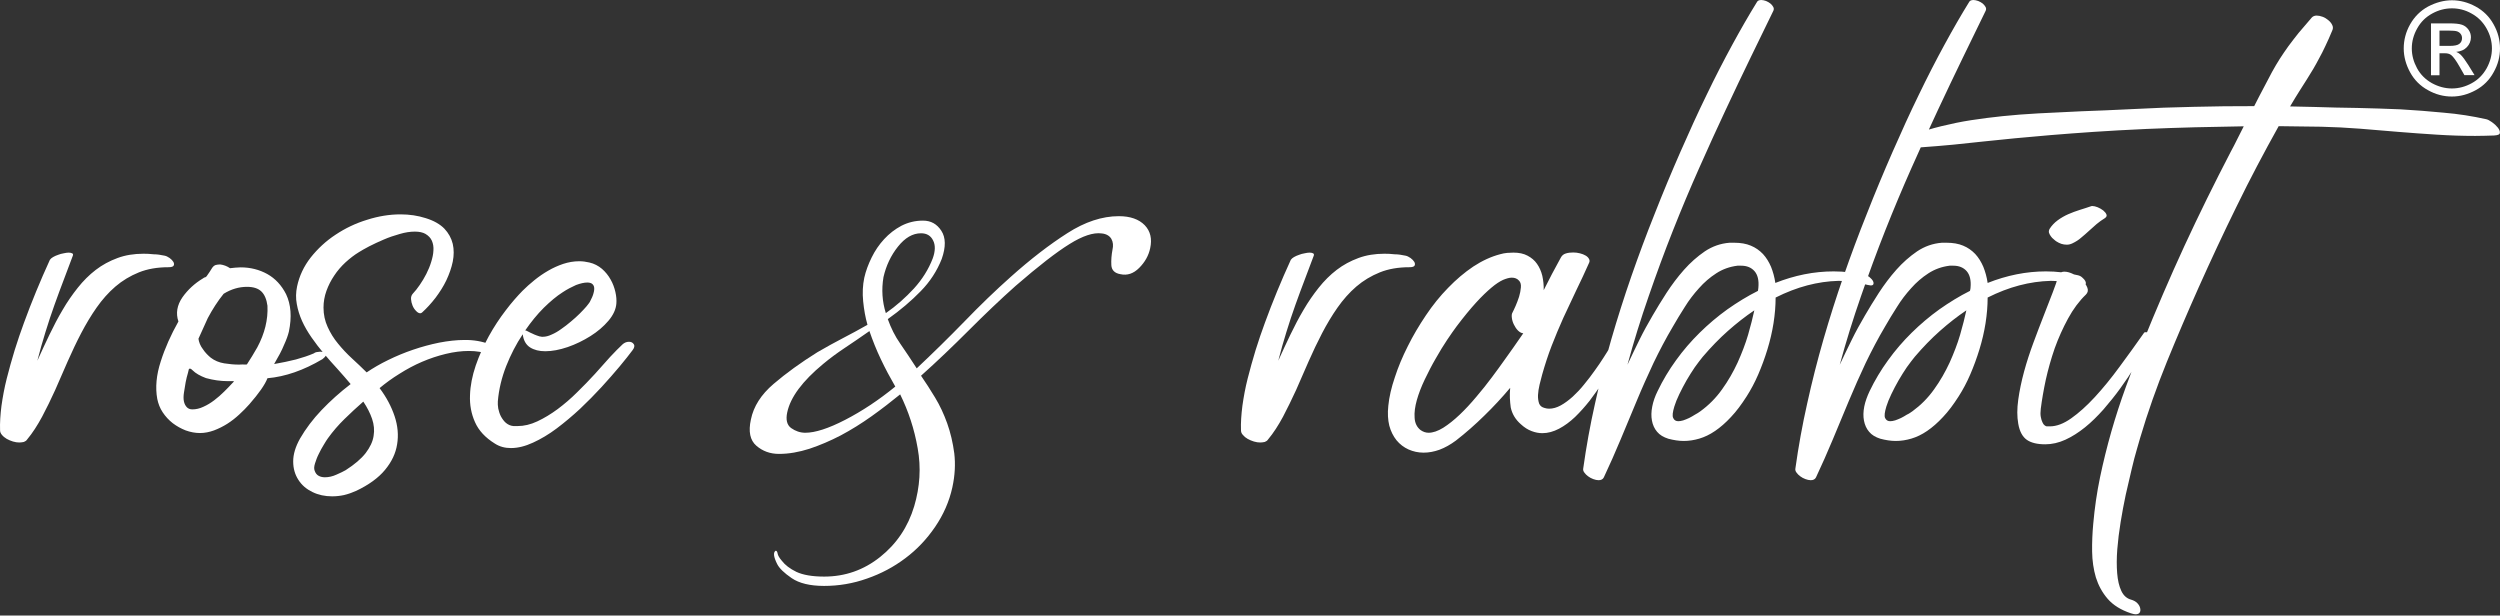 <svg width="264" height="65" viewBox="0 0 264 65" fill="none" xmlns="http://www.w3.org/2000/svg">
<rect x="0" y="0" width="264" height="65" fill="#333333" stroke="none"/>
<g clip-path="url(#clip0_228_20)">
<path d="M179.573 43.422C180.439 42.791 181.203 42.027 181.85 41.116C182.496 40.22 183.04 39.265 183.495 38.281C183.935 37.297 184.317 36.313 184.597 35.358C184.876 34.388 185.096 33.522 185.258 32.773C184.317 33.404 183.378 34.139 182.466 34.947C181.555 35.755 180.674 36.665 179.808 37.679C179.557 37.987 179.279 38.355 178.971 38.781C178.676 39.221 178.383 39.677 178.103 40.161C177.825 40.646 177.575 41.131 177.339 41.616C177.104 42.1 176.928 42.541 176.811 42.923C176.635 43.511 176.575 43.922 176.693 44.142C176.782 44.363 176.972 44.48 177.222 44.48C177.368 44.48 177.559 44.451 177.75 44.392C177.956 44.319 178.147 44.245 178.367 44.142C178.574 44.039 178.78 43.922 178.985 43.79C179.206 43.687 179.397 43.54 179.573 43.422ZM187.505 31.421C187.505 32.273 187.432 33.184 187.285 34.124C187.138 35.05 186.917 35.99 186.639 36.9C186.36 37.811 186.036 38.692 185.669 39.544C185.301 40.396 184.89 41.16 184.45 41.851C183.906 42.703 183.363 43.437 182.79 44.039C182.232 44.642 181.673 45.126 181.115 45.508C180.556 45.89 179.999 46.155 179.455 46.316C178.911 46.478 178.353 46.566 177.81 46.566C177.281 46.566 176.737 46.478 176.178 46.331C175.665 46.169 175.268 45.934 174.99 45.597C174.71 45.273 174.533 44.877 174.446 44.421C174.357 43.966 174.371 43.467 174.475 42.938C174.577 42.409 174.768 41.851 175.048 41.292C175.592 40.161 176.238 39.074 176.987 38.046C177.736 37.003 178.574 36.034 179.484 35.138C180.396 34.242 181.365 33.419 182.408 32.67C183.451 31.935 184.523 31.274 185.64 30.716C185.654 30.628 185.669 30.554 185.669 30.51C185.684 30.452 185.684 30.407 185.684 30.378C185.758 29.599 185.611 29.012 185.272 28.63C184.934 28.248 184.464 28.057 183.862 28.057C183.789 28.057 183.729 28.057 183.671 28.057C183.613 28.057 183.554 28.057 183.48 28.057C182.657 28.16 181.908 28.424 181.233 28.865C180.572 29.291 179.954 29.82 179.411 30.437C178.867 31.039 178.353 31.7 177.912 32.42C177.457 33.125 177.046 33.816 176.664 34.477C175.914 35.74 175.239 37.032 174.607 38.34C173.991 39.662 173.387 40.999 172.83 42.35C172.257 43.702 171.698 45.053 171.14 46.404C170.581 47.756 169.979 49.093 169.362 50.415C169.26 50.62 169.069 50.709 168.803 50.709C168.628 50.709 168.452 50.664 168.246 50.591C168.041 50.518 167.864 50.415 167.702 50.297C167.54 50.18 167.408 50.047 167.306 49.901C167.202 49.768 167.158 49.621 167.188 49.474C167.511 47.168 167.923 44.877 168.437 42.6C168.936 40.323 169.509 38.075 170.155 35.828C170.803 33.595 171.507 31.377 172.271 29.174C173.035 26.985 173.843 24.796 174.71 22.637C175.606 20.345 176.531 18.142 177.457 16.026C178.383 13.911 179.293 11.913 180.219 10.018C181.129 8.123 182.041 6.361 182.936 4.715C183.833 3.07 184.685 1.586 185.522 0.235C185.596 0.073 185.758 0 185.993 0C186.139 0 186.315 0.044 186.491 0.103C186.653 0.176 186.83 0.264 186.948 0.367C187.094 0.485 187.183 0.602 187.256 0.734C187.329 0.867 187.329 0.999 187.27 1.131C186.535 2.644 185.742 4.289 184.876 6.052C184.024 7.815 183.127 9.68 182.217 11.634C181.306 13.588 180.365 15.63 179.426 17.76C178.485 19.875 177.559 22.078 176.664 24.341C175.767 26.603 174.915 28.924 174.093 31.304C173.27 33.669 172.521 36.078 171.86 38.516C172.271 37.635 172.697 36.753 173.123 35.887C173.549 35.02 174.02 34.168 174.519 33.316C174.944 32.582 175.43 31.788 175.988 30.922C176.546 30.07 177.148 29.262 177.825 28.498C178.5 27.734 179.235 27.088 180.028 26.544C180.821 26.015 181.688 25.707 182.643 25.633C182.73 25.633 182.819 25.633 182.892 25.633C182.981 25.633 183.069 25.633 183.142 25.633C183.818 25.633 184.406 25.736 184.89 25.942C185.39 26.148 185.802 26.441 186.169 26.823C186.521 27.205 186.801 27.661 187.021 28.175C187.226 28.689 187.388 29.262 187.476 29.879C188.475 29.482 189.503 29.174 190.531 28.968C191.561 28.762 192.603 28.659 193.631 28.659C194.748 28.659 195.879 28.792 197.025 29.071C197.201 29.115 197.349 29.188 197.48 29.32C197.627 29.438 197.716 29.555 197.789 29.673C197.847 29.791 197.862 29.893 197.833 29.996C197.804 30.099 197.716 30.143 197.54 30.143C197.48 30.143 197.363 30.114 197.201 30.084C196.188 29.805 195.16 29.658 194.146 29.658C191.943 29.717 189.754 30.29 187.505 31.421ZM150 45.406C150.264 45.597 150.558 45.699 150.851 45.699C151.322 45.699 151.836 45.523 152.409 45.17C152.967 44.818 153.555 44.348 154.143 43.79C154.731 43.231 155.318 42.6 155.906 41.895C156.494 41.204 157.036 40.529 157.536 39.853C158.035 39.192 158.477 38.575 158.874 38.017C159.27 37.458 159.563 37.032 159.784 36.739C160.166 36.181 160.519 35.681 160.857 35.196C160.666 35.182 160.475 35.079 160.298 34.903C160.122 34.726 159.989 34.521 159.873 34.285C159.754 34.05 159.682 33.816 159.652 33.566C159.622 33.331 159.636 33.125 159.725 32.993C159.813 32.831 159.916 32.596 160.049 32.303C160.18 32.009 160.298 31.686 160.415 31.333C160.519 30.995 160.577 30.672 160.606 30.349C160.637 30.04 160.562 29.791 160.415 29.644C160.224 29.423 159.975 29.32 159.636 29.32C159.387 29.32 159.079 29.409 158.726 29.555C158.373 29.717 157.962 29.981 157.493 30.378C157.022 30.775 156.479 31.289 155.877 31.95C155.274 32.611 154.583 33.448 153.819 34.462C153.555 34.814 153.217 35.299 152.82 35.887C152.424 36.474 152.027 37.135 151.616 37.855C151.204 38.56 150.822 39.309 150.455 40.073C150.089 40.837 149.809 41.572 149.618 42.247C149.427 42.938 149.339 43.555 149.383 44.113C149.412 44.671 149.618 45.097 150 45.406ZM159.476 40.955C158.608 41.983 157.698 42.967 156.743 43.892C155.802 44.818 154.803 45.699 153.746 46.522C153.173 46.948 152.6 47.271 152.012 47.492C151.439 47.697 150.882 47.8 150.338 47.8C149.765 47.8 149.236 47.682 148.737 47.462C148.251 47.242 147.825 46.919 147.473 46.493C147.136 46.067 146.87 45.553 146.71 44.95C146.562 44.348 146.519 43.643 146.606 42.85C146.695 41.924 146.93 40.911 147.297 39.838C147.649 38.751 148.105 37.664 148.663 36.562C149.206 35.461 149.852 34.374 150.573 33.301C151.293 32.229 152.072 31.259 152.924 30.393C153.761 29.526 154.642 28.777 155.582 28.145C156.523 27.528 157.478 27.088 158.448 26.838C158.683 26.779 158.917 26.72 159.152 26.706C159.372 26.691 159.593 26.676 159.813 26.676C160.401 26.676 160.901 26.779 161.312 27C161.723 27.22 162.061 27.499 162.311 27.866C162.56 28.219 162.751 28.645 162.869 29.13C162.972 29.614 163.031 30.114 163.015 30.642C163.588 29.497 164.191 28.336 164.838 27.176C164.955 26.97 165.117 26.838 165.352 26.765C165.586 26.691 165.852 26.662 166.13 26.662C166.38 26.662 166.6 26.691 166.836 26.75C167.071 26.808 167.262 26.882 167.438 26.985C167.615 27.088 167.732 27.205 167.804 27.352C167.879 27.484 167.879 27.631 167.79 27.793C167.364 28.747 166.924 29.702 166.454 30.657C165.998 31.612 165.543 32.582 165.088 33.566C164.647 34.55 164.236 35.534 163.854 36.518C163.472 37.503 163.148 38.516 162.855 39.544C162.766 39.882 162.678 40.249 162.575 40.632C162.487 41.013 162.429 41.381 162.413 41.718C162.398 42.056 162.444 42.35 162.531 42.614C162.635 42.864 162.824 43.011 163.119 43.085C163.266 43.129 163.428 43.158 163.588 43.158C163.985 43.158 164.396 43.041 164.824 42.806C165.249 42.571 165.661 42.262 166.087 41.88C166.498 41.498 166.909 41.072 167.291 40.587C167.688 40.103 168.055 39.633 168.392 39.148C168.745 38.663 169.054 38.208 169.333 37.767C169.627 37.326 169.848 36.944 170.039 36.621C170.097 36.533 170.17 36.46 170.273 36.416C170.361 36.371 170.464 36.342 170.552 36.342C170.758 36.342 170.963 36.43 171.125 36.562C171.302 36.724 171.331 36.886 171.214 37.091C170.992 37.488 170.699 37.973 170.361 38.56C170.024 39.133 169.656 39.75 169.231 40.396C168.803 41.043 168.348 41.674 167.864 42.321C167.364 42.952 166.851 43.525 166.321 44.039C165.777 44.553 165.219 44.965 164.633 45.273C164.045 45.582 163.457 45.743 162.869 45.743C162.502 45.743 162.12 45.67 161.738 45.523C161.341 45.376 160.974 45.141 160.606 44.803C160.033 44.304 159.682 43.716 159.534 43.026C159.447 42.394 159.402 41.689 159.476 40.955ZM59.417 30.863C58.77 31.274 58.109 31.832 57.419 32.508C56.728 33.199 56.082 33.992 55.465 34.888C55.553 34.903 55.656 34.947 55.788 35.02C55.92 35.093 56.067 35.167 56.214 35.226C56.361 35.299 56.523 35.373 56.699 35.431C56.875 35.505 57.052 35.549 57.213 35.563H57.331C57.61 35.563 57.918 35.49 58.256 35.329C58.594 35.182 58.932 34.991 59.27 34.741C59.608 34.506 59.96 34.242 60.298 33.948C60.636 33.669 60.945 33.389 61.224 33.11C61.503 32.831 61.723 32.596 61.914 32.376C62.09 32.156 62.223 31.994 62.282 31.891C62.472 31.524 62.62 31.215 62.678 30.951C62.752 30.701 62.766 30.481 62.737 30.319C62.708 30.158 62.62 30.04 62.502 29.952C62.384 29.879 62.223 29.835 62.017 29.835C61.694 29.835 61.297 29.923 60.827 30.099C60.372 30.305 59.902 30.54 59.417 30.863ZM65.734 36.371C65.925 36.195 66.16 36.092 66.41 36.092C66.645 36.092 66.806 36.166 66.924 36.342C67.041 36.504 66.997 36.724 66.792 36.988C66.454 37.444 65.998 38.017 65.425 38.707C64.853 39.383 64.221 40.117 63.516 40.881C62.81 41.645 62.061 42.409 61.253 43.173C60.445 43.922 59.623 44.612 58.785 45.244C57.962 45.861 57.125 46.36 56.288 46.742C55.465 47.124 54.687 47.315 53.952 47.315C53.32 47.315 52.762 47.168 52.262 46.845C51.264 46.228 50.558 45.479 50.162 44.583C49.765 43.702 49.589 42.747 49.633 41.733C49.662 40.734 49.868 39.691 50.235 38.604C50.602 37.532 51.072 36.504 51.616 35.505C52.16 34.521 52.762 33.61 53.394 32.787C54.025 31.95 54.628 31.274 55.171 30.716C55.553 30.334 55.979 29.952 56.435 29.585C56.89 29.218 57.375 28.88 57.889 28.586C58.388 28.292 58.917 28.057 59.476 27.866C60.019 27.69 60.577 27.587 61.165 27.587C61.518 27.587 61.87 27.631 62.237 27.719C62.752 27.837 63.192 28.072 63.574 28.395C63.942 28.718 64.25 29.1 64.485 29.526C64.72 29.937 64.882 30.378 64.985 30.834C65.088 31.289 65.117 31.686 65.088 32.053C65.043 32.655 64.764 33.272 64.25 33.874C63.736 34.477 63.104 35.02 62.355 35.49C61.606 35.96 60.798 36.357 59.946 36.651C59.079 36.944 58.3 37.091 57.581 37.091C56.934 37.091 56.405 36.959 55.965 36.68C55.538 36.401 55.274 35.931 55.201 35.299C54.51 36.327 53.937 37.444 53.452 38.663C52.982 39.867 52.674 41.116 52.571 42.394C52.556 42.6 52.571 42.864 52.615 43.143C52.674 43.422 52.762 43.702 52.894 43.966C53.041 44.23 53.203 44.465 53.423 44.656C53.658 44.847 53.908 44.965 54.231 44.994C54.304 44.994 54.378 44.994 54.437 44.994C54.495 44.994 54.569 44.994 54.642 44.994C55.333 44.994 56.023 44.833 56.743 44.495C57.463 44.157 58.168 43.731 58.888 43.202C59.593 42.673 60.284 42.086 60.945 41.425C61.606 40.778 62.237 40.132 62.825 39.486C63.413 38.839 63.956 38.237 64.441 37.679C64.941 37.15 65.367 36.709 65.734 36.371ZM36.499 49.651C37.439 49.049 38.145 48.446 38.615 47.844C39.07 47.242 39.364 46.639 39.452 46.037C39.555 45.435 39.496 44.833 39.291 44.23C39.085 43.628 38.776 43.026 38.365 42.409C37.675 43.011 37.014 43.628 36.382 44.245C35.75 44.862 35.162 45.538 34.634 46.272C34.531 46.419 34.369 46.654 34.193 46.963C34.002 47.271 33.826 47.594 33.664 47.932C33.488 48.27 33.37 48.608 33.267 48.931C33.164 49.254 33.15 49.504 33.223 49.695C33.311 49.959 33.458 50.15 33.664 50.253C33.855 50.356 34.075 50.4 34.31 50.4C34.707 50.4 35.118 50.312 35.53 50.121C35.941 49.945 36.264 49.783 36.499 49.651ZM51.704 36.357C51.792 36.327 51.851 36.313 51.88 36.313C51.969 36.313 52.057 36.342 52.116 36.43C52.16 36.518 52.174 36.606 52.174 36.724C52.16 36.842 52.116 36.959 52.042 37.091C51.969 37.209 51.837 37.326 51.675 37.429C51.352 37.297 50.999 37.209 50.632 37.15C50.279 37.091 49.897 37.062 49.515 37.062C48.737 37.062 47.929 37.165 47.077 37.37C46.224 37.576 45.387 37.855 44.565 38.208C43.742 38.56 42.949 38.986 42.185 39.471C41.421 39.941 40.716 40.455 40.084 40.984C40.804 41.939 41.333 42.938 41.67 43.951C42.008 44.965 42.096 45.964 41.935 46.919C41.788 47.873 41.362 48.77 40.657 49.621C39.966 50.459 38.938 51.208 37.601 51.84C37.175 52.031 36.749 52.178 36.323 52.28C35.912 52.368 35.486 52.413 35.074 52.413C34.31 52.413 33.62 52.266 32.988 51.957C32.356 51.649 31.857 51.223 31.505 50.664C31.152 50.121 30.961 49.474 30.961 48.725C30.961 47.976 31.196 47.183 31.681 46.316C32.283 45.273 33.047 44.26 33.958 43.305C34.869 42.35 35.897 41.425 37.028 40.558C36.587 40.029 36.117 39.5 35.633 38.957C35.133 38.428 34.663 37.87 34.193 37.326C33.737 36.783 33.297 36.21 32.9 35.637C32.503 35.064 32.166 34.491 31.901 33.904C31.637 33.316 31.446 32.714 31.343 32.111C31.225 31.509 31.24 30.878 31.372 30.246C31.607 29.144 32.078 28.131 32.812 27.19C33.546 26.265 34.413 25.457 35.441 24.781C36.455 24.106 37.557 23.577 38.762 23.21C39.952 22.828 41.142 22.637 42.302 22.637C43.242 22.637 44.124 22.769 44.947 23.033C45.813 23.298 46.474 23.68 46.93 24.15C47.37 24.62 47.664 25.149 47.811 25.751C47.943 26.338 47.943 26.97 47.811 27.631C47.679 28.277 47.444 28.939 47.135 29.599C46.827 30.246 46.43 30.863 45.99 31.45C45.534 32.038 45.064 32.552 44.579 32.993C44.52 33.052 44.447 33.081 44.373 33.081C44.227 33.081 44.08 32.993 43.933 32.831C43.786 32.684 43.654 32.493 43.566 32.273C43.477 32.053 43.419 31.818 43.404 31.583C43.389 31.348 43.463 31.157 43.595 31.01C43.83 30.76 44.08 30.452 44.329 30.084C44.579 29.717 44.814 29.335 45.02 28.924C45.226 28.513 45.402 28.101 45.534 27.661C45.666 27.235 45.754 26.838 45.769 26.456C45.799 26.074 45.74 25.736 45.608 25.428C45.475 25.119 45.24 24.884 44.917 24.693C44.653 24.546 44.285 24.458 43.815 24.458C43.331 24.458 42.802 24.532 42.214 24.708C41.641 24.869 41.068 25.06 40.525 25.296C39.981 25.53 39.467 25.766 38.982 26.015C38.512 26.265 38.145 26.471 37.895 26.632C37.41 26.926 36.94 27.293 36.485 27.705C36.029 28.131 35.633 28.586 35.295 29.1C34.957 29.599 34.678 30.143 34.472 30.716C34.266 31.289 34.163 31.876 34.163 32.479C34.163 33.213 34.31 33.904 34.604 34.535C34.883 35.152 35.251 35.755 35.706 36.298C36.147 36.842 36.646 37.37 37.19 37.87C37.719 38.355 38.233 38.839 38.718 39.324C39.393 38.869 40.143 38.428 40.995 38.017C41.832 37.605 42.714 37.238 43.624 36.93C44.535 36.621 45.446 36.371 46.386 36.181C47.312 36.004 48.208 35.901 49.045 35.901C50.015 35.887 50.926 36.048 51.704 36.357ZM28.948 38.443C29.786 38.296 30.564 38.134 31.255 37.958C31.945 37.767 32.577 37.561 33.15 37.312C33.253 37.224 33.385 37.179 33.576 37.165C33.62 37.165 33.649 37.165 33.693 37.15C33.737 37.15 33.767 37.135 33.811 37.135C33.914 37.135 34.031 37.165 34.178 37.194C34.325 37.224 34.398 37.297 34.428 37.414C34.457 37.547 34.325 37.708 34.046 37.929C32.063 39.104 30.123 39.779 28.243 39.941C27.979 40.632 27.332 41.542 26.333 42.688C26.025 43.041 25.657 43.408 25.261 43.775C24.879 44.128 24.453 44.465 24.012 44.745C23.572 45.024 23.101 45.259 22.602 45.45C22.117 45.626 21.618 45.729 21.118 45.729C20.604 45.729 20.09 45.626 19.605 45.45C19.12 45.259 18.665 45.009 18.239 44.686C17.827 44.363 17.475 43.981 17.181 43.54C16.887 43.099 16.711 42.629 16.608 42.13C16.388 40.925 16.505 39.603 16.975 38.164C17.416 36.768 18.048 35.358 18.841 33.948C18.547 33.081 18.694 32.229 19.267 31.392C19.84 30.584 20.56 29.923 21.441 29.394C21.515 29.32 21.603 29.291 21.691 29.276L21.808 29.188C21.926 29.027 22.029 28.88 22.132 28.718C22.235 28.571 22.337 28.41 22.411 28.277C22.528 28.116 22.646 28.028 22.778 27.984C22.91 27.954 23.072 27.925 23.248 27.925C23.616 27.969 23.968 28.101 24.291 28.322C24.497 28.292 24.673 28.277 24.864 28.263C25.041 28.248 25.217 28.233 25.408 28.233C26.436 28.233 27.376 28.468 28.228 28.939C29.066 29.409 29.727 30.114 30.212 31.069C30.726 32.156 30.829 33.478 30.506 35.02C30.417 35.387 30.256 35.857 29.991 36.43C29.771 36.988 29.404 37.664 28.948 38.443ZM24.717 40.249C24.6 40.249 24.482 40.249 24.379 40.249C24.277 40.249 24.159 40.249 24.041 40.249C23.278 40.249 22.499 40.132 21.75 39.926C21.118 39.691 20.648 39.412 20.354 39.118C20.251 39.016 20.163 38.942 20.075 38.927C20.002 38.927 19.957 38.942 19.943 38.986C19.928 39.045 19.913 39.104 19.899 39.163C19.884 39.221 19.869 39.28 19.855 39.353C19.752 39.677 19.678 40.014 19.605 40.367C19.546 40.72 19.487 41.072 19.429 41.439C19.311 42.159 19.414 42.688 19.752 43.026C19.899 43.158 20.075 43.231 20.31 43.231C20.692 43.231 21.089 43.143 21.485 42.952C21.882 42.776 22.264 42.541 22.631 42.262C22.998 41.983 23.351 41.674 23.674 41.351C23.997 41.028 24.291 40.734 24.526 40.47C24.556 40.441 24.585 40.396 24.629 40.367C24.659 40.308 24.688 40.279 24.717 40.249ZM26.069 38.487C26.436 37.929 26.803 37.326 27.171 36.68C27.949 35.226 28.317 33.757 28.243 32.288C28.155 31.612 27.935 31.098 27.597 30.775C27.259 30.452 26.759 30.29 26.084 30.29C25.246 30.29 24.423 30.525 23.616 31.024C22.998 31.788 22.44 32.655 21.941 33.595L20.957 35.769C20.971 35.931 21.03 36.122 21.103 36.313C21.177 36.504 21.294 36.695 21.427 36.871C21.544 37.062 21.691 37.224 21.838 37.385C21.985 37.532 22.117 37.664 22.249 37.767C22.646 38.075 23.131 38.281 23.674 38.369C24.218 38.457 24.747 38.502 25.232 38.502C25.364 38.502 25.496 38.487 25.628 38.487C25.76 38.502 25.907 38.502 26.069 38.487ZM148.428 27C148.59 27.029 148.766 27.117 148.957 27.249C149.133 27.381 149.265 27.514 149.354 27.661C149.427 27.807 149.441 27.925 149.383 28.043C149.324 28.16 149.133 28.219 148.824 28.219C147.664 28.219 146.621 28.395 145.711 28.762C144.799 29.13 143.962 29.629 143.227 30.261C142.494 30.892 141.832 31.642 141.244 32.479C140.656 33.316 140.114 34.227 139.614 35.182C139.115 36.136 138.644 37.135 138.189 38.164C137.748 39.192 137.307 40.191 136.866 41.19C136.411 42.174 135.956 43.114 135.485 44.01C135.001 44.906 134.486 45.714 133.898 46.419C133.825 46.537 133.707 46.61 133.561 46.669C133.414 46.698 133.267 46.728 133.09 46.728C132.885 46.728 132.65 46.698 132.415 46.625C132.18 46.551 131.96 46.463 131.754 46.346C131.548 46.228 131.387 46.096 131.255 45.934C131.108 45.788 131.049 45.611 131.049 45.45C131.019 44.657 131.078 43.804 131.196 42.864C131.328 41.924 131.504 40.955 131.754 39.971C132.004 38.986 132.283 37.987 132.591 36.974C132.899 35.975 133.238 35.005 133.576 34.08C134.369 31.906 135.279 29.688 136.308 27.44C136.382 27.337 136.484 27.235 136.646 27.146C136.808 27.058 136.984 26.97 137.175 26.911C137.366 26.838 137.557 26.779 137.763 26.75C137.954 26.706 138.145 26.676 138.291 26.676C138.453 26.676 138.571 26.706 138.658 26.75C138.747 26.794 138.776 26.882 138.733 27C138.438 27.793 138.116 28.615 137.792 29.497C137.454 30.363 137.131 31.274 136.793 32.2C136.455 33.125 136.147 34.095 135.838 35.079C135.53 36.063 135.25 37.062 134.986 38.09C135.397 37.179 135.823 36.254 136.264 35.343C136.704 34.432 137.161 33.551 137.659 32.714C138.145 31.876 138.688 31.098 139.261 30.378C139.834 29.658 140.465 29.027 141.156 28.498C141.846 27.969 142.61 27.558 143.448 27.249C144.27 26.941 145.196 26.794 146.195 26.794C146.548 26.794 146.901 26.808 147.267 26.853C147.634 26.853 148.016 26.911 148.428 27ZM17.387 27C17.548 27.029 17.724 27.117 17.916 27.249C18.092 27.381 18.224 27.514 18.312 27.661C18.386 27.807 18.4 27.925 18.341 28.043C18.283 28.16 18.092 28.219 17.783 28.219C16.623 28.219 15.58 28.395 14.669 28.762C13.758 29.13 12.921 29.629 12.186 30.261C11.452 30.892 10.79 31.642 10.203 32.479C9.615 33.316 9.072 34.227 8.572 35.182C8.073 36.136 7.603 37.135 7.147 38.164C6.706 39.192 6.266 40.191 5.825 41.19C5.384 42.174 4.914 43.114 4.444 44.01C3.959 44.906 3.445 45.714 2.857 46.419C2.784 46.537 2.667 46.61 2.52 46.669C2.373 46.698 2.211 46.728 2.05 46.728C1.844 46.728 1.609 46.698 1.374 46.625C1.139 46.551 0.918 46.463 0.713 46.346C0.522 46.228 0.345 46.096 0.213 45.934C0.081 45.788 0.007 45.611 0.007 45.45C-0.022 44.657 0.037 43.804 0.154 42.864C0.287 41.924 0.463 40.955 0.713 39.971C0.962 38.986 1.242 37.987 1.55 36.974C1.859 35.975 2.196 35.005 2.534 34.08C3.328 31.906 4.238 29.688 5.267 27.44C5.34 27.337 5.443 27.235 5.605 27.146C5.766 27.058 5.943 26.97 6.134 26.911C6.325 26.838 6.515 26.779 6.721 26.75C6.912 26.706 7.103 26.676 7.25 26.676C7.412 26.676 7.529 26.706 7.617 26.75C7.72 26.794 7.735 26.882 7.691 27C7.397 27.793 7.074 28.615 6.751 29.497C6.413 30.363 6.089 31.274 5.752 32.2C5.414 33.125 5.105 34.095 4.797 35.079C4.488 36.063 4.209 37.062 3.945 38.09C4.356 37.179 4.782 36.254 5.223 35.343C5.663 34.432 6.119 33.551 6.618 32.714C7.103 31.876 7.647 31.098 8.22 30.378C8.793 29.658 9.424 29.027 10.115 28.498C10.805 27.969 11.569 27.558 12.406 27.249C13.229 26.941 14.155 26.794 15.154 26.794C15.492 26.794 15.859 26.808 16.226 26.853C16.593 26.853 16.975 26.911 17.387 27Z" fill="white"/>
<path d="M85.038 45.699C86.081 45.699 87.492 45.244 89.255 44.333C91.017 43.422 92.78 42.262 94.543 40.822C94 39.882 93.486 38.927 93.015 37.929C92.545 36.944 92.149 35.946 91.811 34.961C90.871 35.622 90.004 36.21 89.21 36.739C88.417 37.268 87.653 37.826 86.933 38.428C84.73 40.249 83.466 41.953 83.129 43.555C82.967 44.319 83.099 44.877 83.54 45.2C83.995 45.523 84.495 45.699 85.038 45.699ZM97.261 24.634C96.38 24.634 95.572 25.105 94.823 26.045C94.073 26.985 93.574 28.057 93.295 29.262C93.074 30.584 93.162 31.847 93.544 33.066C94.646 32.303 95.63 31.421 96.512 30.466C97.393 29.497 98.054 28.439 98.495 27.293C98.774 26.529 98.789 25.883 98.539 25.398C98.29 24.884 97.863 24.634 97.261 24.634ZM118.151 22.828C119.356 22.828 120.267 23.151 120.884 23.782C121.486 24.414 121.677 25.222 121.457 26.221C121.295 26.985 120.913 27.675 120.296 28.292C119.694 28.895 119.033 29.115 118.313 28.953C117.711 28.851 117.387 28.527 117.358 27.998C117.329 27.47 117.373 26.941 117.476 26.383C117.578 25.942 117.549 25.56 117.358 25.222C117.167 24.899 116.814 24.693 116.33 24.649C115.448 24.532 114.317 24.914 112.951 25.766C111.57 26.618 109.675 28.087 107.251 30.187C105.649 31.612 104.004 33.184 102.3 34.888C100.596 36.592 98.921 38.193 97.261 39.677C97.76 40.396 98.245 41.16 98.745 41.983C99.244 42.806 99.67 43.716 100.023 44.7C100.375 45.685 100.625 46.757 100.772 47.873C100.904 49.005 100.846 50.194 100.567 51.472C100.243 52.956 99.626 54.352 98.745 55.644C97.863 56.937 96.82 58.039 95.601 58.949C94.396 59.86 93.045 60.58 91.561 61.094C90.077 61.623 88.564 61.873 87.022 61.873C85.538 61.873 84.392 61.593 83.599 61.05C82.805 60.507 82.291 60.007 82.071 59.566C81.689 58.803 81.63 58.333 81.909 58.156C82.012 58.156 82.086 58.259 82.115 58.45C82.144 58.641 82.291 58.905 82.57 59.228C82.908 59.669 83.408 60.051 84.098 60.389C84.789 60.712 85.758 60.888 87.036 60.888C89.24 60.888 91.208 60.198 92.942 58.817C94.675 57.436 95.88 55.659 96.541 53.456C97.144 51.414 97.276 49.386 96.908 47.344C96.556 45.303 95.924 43.408 95.057 41.645C94.117 42.409 93.118 43.188 92.046 43.951C90.973 44.715 89.886 45.391 88.784 45.978C87.683 46.551 86.581 47.021 85.479 47.389C84.377 47.741 83.305 47.932 82.262 47.932C81.322 47.932 80.528 47.638 79.867 47.066C79.206 46.493 79.015 45.567 79.294 44.304C79.573 42.923 80.367 41.674 81.689 40.543C83.011 39.412 84.553 38.296 86.317 37.194C87.257 36.651 88.153 36.151 89.005 35.711C89.857 35.27 90.724 34.8 91.605 34.3C91.385 33.536 91.238 32.699 91.15 31.818C91.062 30.936 91.106 30.114 91.267 29.335C91.429 28.615 91.693 27.91 92.046 27.19C92.398 26.471 92.839 25.824 93.368 25.251C93.897 24.678 94.499 24.209 95.19 23.841C95.88 23.489 96.629 23.298 97.467 23.298C98.304 23.298 98.936 23.65 99.406 24.37C99.876 25.09 99.891 26.074 99.45 27.337C98.951 28.601 98.216 29.746 97.217 30.76C96.233 31.774 95.072 32.758 93.75 33.698C94.088 34.638 94.514 35.505 95.072 36.298C95.616 37.091 96.203 37.958 96.806 38.898C98.51 37.297 100.185 35.652 101.845 33.948C103.49 32.244 105.121 30.672 106.722 29.247C108.808 27.381 110.806 25.839 112.716 24.62C114.567 23.43 116.388 22.828 118.151 22.828ZM262.547 12.589C262.694 12.618 262.9 12.721 263.149 12.898C263.399 13.074 263.604 13.265 263.766 13.47C263.928 13.676 264.001 13.852 263.986 14.029C263.972 14.205 263.781 14.278 263.384 14.308C263.06 14.322 262.723 14.337 262.385 14.337C262.061 14.352 261.724 14.352 261.386 14.352C260.049 14.352 258.698 14.308 257.332 14.22C255.98 14.131 254.628 14.043 253.262 13.926C251.91 13.808 250.559 13.706 249.193 13.588C247.841 13.485 246.475 13.412 245.123 13.382C244.389 13.368 243.64 13.353 242.89 13.353C242.141 13.338 241.392 13.338 240.628 13.323C239.071 16.115 237.588 18.92 236.207 21.755C234.811 24.59 233.474 27.455 232.166 30.378C231.006 32.978 229.889 35.593 228.817 38.222C227.759 40.837 226.805 43.511 225.995 46.258C225.922 46.478 225.806 46.889 225.644 47.477C225.467 48.065 225.291 48.755 225.1 49.563C224.909 50.371 224.703 51.252 224.483 52.221C224.277 53.176 224.101 54.146 223.939 55.13C223.777 56.114 223.661 57.069 223.586 57.995C223.513 58.92 223.513 59.772 223.572 60.521C223.631 61.27 223.777 61.902 224.012 62.401C224.248 62.901 224.6 63.209 225.056 63.327C225.306 63.4 225.526 63.518 225.688 63.679C225.849 63.841 225.952 64.017 225.995 64.194C226.041 64.37 226.041 64.531 225.966 64.664C225.893 64.796 225.746 64.869 225.526 64.869C225.409 64.869 225.247 64.84 225.027 64.766C223.968 64.414 223.146 63.9 222.573 63.239C222 62.578 221.588 61.814 221.324 60.977C221.075 60.125 220.942 59.214 220.928 58.244C220.913 57.275 220.957 56.291 221.046 55.321C221.192 53.661 221.428 52.016 221.765 50.4C222.103 48.784 222.5 47.183 222.955 45.582C223.41 43.995 223.925 42.409 224.498 40.837C225.071 39.265 225.658 37.723 226.275 36.181C227.671 32.728 229.125 29.335 230.668 25.986C232.211 22.651 233.841 19.346 235.559 16.041C235.795 15.6 236.03 15.16 236.25 14.704C236.471 14.249 236.705 13.793 236.94 13.338C235.222 13.368 233.503 13.412 231.799 13.441C230.095 13.485 228.375 13.544 226.657 13.617C224.585 13.705 222.735 13.823 221.09 13.926C219.459 14.043 217.945 14.146 216.579 14.264C215.213 14.381 213.95 14.499 212.803 14.601C211.659 14.719 210.541 14.836 209.47 14.939C208.396 15.057 207.324 15.16 206.266 15.277C205.208 15.38 204.093 15.468 202.888 15.556H202.858C202.712 15.556 202.535 15.512 202.33 15.395C202.124 15.292 201.948 15.16 201.8 15.013C201.653 14.866 201.565 14.719 201.536 14.572C201.507 14.44 201.609 14.322 201.829 14.278C202.932 13.896 203.989 13.573 205.017 13.323C206.046 13.074 207.09 12.853 208.147 12.692C209.204 12.53 210.321 12.383 211.467 12.266C212.612 12.148 213.877 12.046 215.258 11.972C216.623 11.899 218.122 11.825 219.767 11.752C221.397 11.693 223.235 11.62 225.262 11.517C227.391 11.399 229.522 11.326 231.652 11.282C233.767 11.223 235.897 11.208 238.043 11.208C238.425 10.459 238.762 9.798 239.071 9.225C239.365 8.652 239.658 8.109 239.922 7.609C240.188 7.124 240.466 6.654 240.745 6.214C241.025 5.773 241.333 5.332 241.656 4.877C241.98 4.436 242.346 3.966 242.743 3.467C243.155 2.982 243.61 2.438 244.138 1.836C244.271 1.704 244.448 1.645 244.639 1.645C244.83 1.645 245.05 1.689 245.285 1.777C245.519 1.866 245.711 1.998 245.887 2.145C246.063 2.292 246.196 2.453 246.284 2.644C246.373 2.82 246.373 2.997 246.313 3.158C246.049 3.805 245.799 4.363 245.565 4.848C245.344 5.332 245.123 5.758 244.903 6.155C244.697 6.552 244.491 6.919 244.286 7.271C244.08 7.624 243.845 7.991 243.61 8.373C243.376 8.755 243.11 9.166 242.817 9.622C242.523 10.077 242.2 10.621 241.833 11.238C242.259 11.252 242.699 11.267 243.125 11.267C243.567 11.267 243.993 11.282 244.433 11.296C245.902 11.34 247.401 11.384 248.929 11.399C250.441 11.428 251.97 11.487 253.497 11.546C255.025 11.634 256.538 11.752 258.051 11.899C259.623 12.031 261.093 12.266 262.547 12.589ZM218.857 25.692C218.68 25.78 218.475 25.839 218.255 25.839C218.063 25.839 217.858 25.81 217.681 25.751C217.505 25.692 217.329 25.604 217.167 25.501C217.079 25.442 216.976 25.369 216.873 25.266C216.755 25.178 216.653 25.075 216.564 24.943C216.477 24.826 216.417 24.708 216.373 24.576C216.344 24.458 216.359 24.326 216.432 24.179C216.653 23.827 216.946 23.518 217.285 23.268C217.622 23.019 218.004 22.798 218.4 22.622C218.797 22.446 219.208 22.299 219.62 22.167C220.032 22.034 220.429 21.917 220.795 21.785C220.824 21.77 220.884 21.755 220.942 21.755C221.104 21.755 221.295 21.799 221.515 21.887C221.736 21.976 221.927 22.093 222.103 22.225C222.28 22.372 222.382 22.505 222.441 22.651C222.5 22.798 222.441 22.916 222.28 23.033C221.97 23.224 221.677 23.43 221.397 23.665C221.133 23.9 220.855 24.135 220.589 24.385C220.325 24.634 220.061 24.855 219.781 25.09C219.503 25.34 219.194 25.53 218.857 25.692ZM213.127 44.745C212.994 43.995 212.994 43.158 213.127 42.203C213.26 41.248 213.465 40.264 213.744 39.236C214.023 38.208 214.361 37.179 214.743 36.151C215.125 35.123 215.492 34.153 215.845 33.257C216.182 32.361 216.506 31.553 216.785 30.834C217.065 30.128 217.241 29.585 217.314 29.218C217.401 28.865 217.622 28.689 218.004 28.689C218.284 28.689 218.606 28.777 218.959 28.953C219.312 29.13 219.62 29.35 219.885 29.599C220.149 29.849 220.325 30.114 220.429 30.393C220.531 30.672 220.473 30.907 220.267 31.113C219.561 31.788 218.93 32.64 218.386 33.639C217.843 34.638 217.372 35.681 216.976 36.783C216.594 37.885 216.286 38.986 216.035 40.103C215.8 41.204 215.624 42.233 215.507 43.158C215.463 43.496 215.463 43.79 215.507 44.025C215.551 44.26 215.609 44.451 215.683 44.598C215.742 44.745 215.829 44.862 215.918 44.921C216.006 44.994 216.095 45.024 216.139 45.024H216.182C216.226 45.024 216.271 45.024 216.33 45.024C216.388 45.024 216.433 45.024 216.462 45.024C217.167 45.024 217.916 44.745 218.724 44.172C219.517 43.613 220.355 42.864 221.222 41.924C222.074 40.999 222.94 39.941 223.822 38.736C224.703 37.547 225.57 36.342 226.437 35.108C226.481 35.093 226.539 35.079 226.614 35.079C226.789 35.079 226.921 35.152 227.01 35.284C227.098 35.402 227.156 35.563 227.171 35.711C227.185 35.872 227.156 36.019 227.098 36.181C227.025 36.327 226.921 36.43 226.745 36.474C226.378 37.15 225.952 37.87 225.467 38.663C224.996 39.442 224.468 40.235 223.91 40.999C223.351 41.777 222.749 42.512 222.132 43.231C221.501 43.937 220.855 44.583 220.178 45.126C219.503 45.67 218.812 46.111 218.107 46.434C217.402 46.757 216.682 46.919 215.977 46.919C215.125 46.919 214.479 46.757 214.037 46.449C213.597 46.14 213.274 45.597 213.127 44.745ZM201.962 43.422C202.828 42.791 203.593 42.027 204.239 41.116C204.886 40.22 205.429 39.265 205.885 38.281C206.325 37.297 206.707 36.313 206.986 35.358C207.265 34.388 207.486 33.522 207.647 32.773C206.707 33.404 205.767 34.139 204.856 34.947C203.945 35.755 203.063 36.665 202.197 37.679C201.948 37.987 201.668 38.355 201.36 38.781C201.065 39.221 200.772 39.677 200.494 40.161C200.214 40.646 199.964 41.131 199.729 41.616C199.495 42.1 199.318 42.541 199.2 42.923C199.024 43.511 198.965 43.922 199.067 44.142C199.171 44.363 199.347 44.48 199.597 44.48C199.744 44.48 199.935 44.451 200.126 44.392C200.332 44.319 200.523 44.245 200.743 44.142C200.949 44.039 201.154 43.922 201.36 43.79C201.595 43.687 201.786 43.54 201.962 43.422ZM209.895 31.421C209.895 32.273 209.821 33.184 209.675 34.124C209.528 35.05 209.308 35.99 209.028 36.9C208.749 37.811 208.425 38.692 208.058 39.544C207.692 40.396 207.281 41.16 206.839 41.851C206.296 42.703 205.752 43.437 205.179 44.039C204.621 44.642 204.062 45.127 203.505 45.508C202.947 45.89 202.388 46.155 201.844 46.316C201.301 46.478 200.743 46.566 200.199 46.566C199.67 46.566 199.127 46.478 198.569 46.331C198.054 46.169 197.657 45.934 197.379 45.597C197.099 45.273 196.924 44.877 196.835 44.421C196.747 43.966 196.762 43.467 196.864 42.938C196.967 42.409 197.173 41.851 197.437 41.292C197.981 40.161 198.627 39.074 199.377 38.046C200.126 37.003 200.963 36.034 201.873 35.138C202.785 34.242 203.754 33.419 204.797 32.67C205.84 31.935 206.913 31.274 208.029 30.716C208.043 30.628 208.058 30.554 208.074 30.51C208.089 30.452 208.089 30.407 208.089 30.378C208.161 29.599 208.014 29.012 207.677 28.63C207.339 28.248 206.869 28.057 206.266 28.057C206.193 28.057 206.134 28.057 206.076 28.057C206.016 28.057 205.958 28.057 205.885 28.057C205.061 28.16 204.313 28.424 203.636 28.865C202.976 29.291 202.359 29.82 201.815 30.437C201.271 31.039 200.758 31.7 200.317 32.42C199.861 33.125 199.449 33.816 199.067 34.477C198.319 35.74 197.643 37.032 197.011 38.34C196.394 39.662 195.792 40.999 195.233 42.35C194.66 43.702 194.102 45.053 193.545 46.404C192.986 47.756 192.384 49.093 191.767 50.415C191.663 50.62 191.472 50.709 191.208 50.709C191.032 50.709 190.856 50.664 190.65 50.591C190.444 50.518 190.268 50.415 190.106 50.297C189.945 50.18 189.813 50.047 189.709 49.901C189.607 49.768 189.563 49.621 189.593 49.475C189.915 47.168 190.326 44.877 190.841 42.6C191.341 40.323 191.913 38.075 192.56 35.828C193.206 33.595 193.911 31.377 194.675 29.174C195.439 26.985 196.247 24.796 197.115 22.637C198.01 20.345 198.936 18.142 199.861 16.026C200.787 13.911 201.698 11.913 202.623 10.018C203.534 8.123 204.444 6.361 205.341 4.715C206.237 3.07 207.09 1.586 207.927 0.235C208 0.073 208.161 0 208.396 0C208.544 0 208.72 0.044 208.896 0.103C209.073 0.176 209.233 0.264 209.366 0.367C209.499 0.485 209.601 0.602 209.675 0.734C209.748 0.867 209.748 0.999 209.69 1.131C208.955 2.644 208.161 4.289 207.295 6.052C206.442 7.815 205.547 9.68 204.635 11.634C203.725 13.588 202.785 15.63 201.844 17.76C200.905 19.875 199.979 22.078 199.082 24.341C198.187 26.603 197.335 28.924 196.512 31.304C195.688 33.669 194.94 36.078 194.278 38.516C194.69 37.635 195.117 36.753 195.543 35.887C195.968 35.02 196.438 34.168 196.938 33.316C197.364 32.582 197.848 31.788 198.407 30.922C198.965 30.07 199.568 29.262 200.243 28.498C200.919 27.734 201.653 27.088 202.446 26.544C203.24 26.015 204.107 25.707 205.061 25.633C205.15 25.633 205.238 25.633 205.312 25.633C205.399 25.633 205.488 25.633 205.561 25.633C206.237 25.633 206.824 25.736 207.31 25.942C207.809 26.148 208.22 26.441 208.587 26.823C208.94 27.205 209.219 27.661 209.439 28.175C209.645 28.689 209.807 29.262 209.895 29.879C210.894 29.482 211.922 29.174 212.951 28.968C213.979 28.762 215.022 28.659 216.051 28.659C217.167 28.659 218.298 28.792 219.445 29.071C219.62 29.115 219.767 29.188 219.9 29.32C220.047 29.438 220.134 29.555 220.207 29.673C220.267 29.791 220.282 29.893 220.252 29.996C220.222 30.099 220.12 30.143 219.958 30.143C219.9 30.143 219.781 30.114 219.62 30.084C218.606 29.805 217.578 29.658 216.564 29.658C214.332 29.717 212.143 30.29 209.895 31.421Z" fill="white"/>
<path d="M257.595 4.847H258.667C259.182 4.847 259.535 4.774 259.71 4.627C259.901 4.48 259.99 4.274 259.99 4.025C259.99 3.863 259.946 3.716 259.857 3.599C259.769 3.467 259.637 3.378 259.489 3.32C259.328 3.261 259.034 3.232 258.609 3.232H257.61V4.847H257.595ZM256.713 7.917V2.468H258.594C259.24 2.468 259.695 2.512 259.99 2.615C260.283 2.717 260.503 2.894 260.679 3.143C260.856 3.393 260.929 3.658 260.929 3.937C260.929 4.333 260.783 4.686 260.503 4.98C260.224 5.273 259.842 5.435 259.373 5.479C259.564 5.552 259.724 5.655 259.842 5.773C260.063 5.993 260.327 6.346 260.65 6.86L261.311 7.932H260.239L259.755 7.08C259.373 6.404 259.064 5.978 258.829 5.802C258.667 5.685 258.432 5.611 258.123 5.626H257.61V7.947H256.713V7.917ZM258.931 0.881C258.212 0.881 257.521 1.057 256.845 1.425C256.17 1.792 255.641 2.306 255.259 2.996C254.877 3.672 254.686 4.377 254.686 5.112C254.686 5.846 254.877 6.537 255.244 7.212C255.612 7.888 256.14 8.402 256.816 8.784C257.492 9.151 258.197 9.342 258.916 9.342C259.651 9.342 260.357 9.151 261.018 8.784C261.693 8.417 262.208 7.888 262.59 7.212C262.957 6.537 263.148 5.846 263.148 5.112C263.148 4.377 262.957 3.672 262.575 2.996C262.193 2.321 261.664 1.792 260.989 1.425C260.342 1.057 259.637 0.881 258.931 0.881ZM258.931 0.029C259.784 0.029 260.621 0.25 261.429 0.69C262.237 1.131 262.868 1.748 263.323 2.57C263.78 3.378 264 4.23 264 5.112C264 5.993 263.78 6.83 263.323 7.638C262.883 8.446 262.251 9.078 261.444 9.519C260.636 9.959 259.799 10.194 258.916 10.194C258.035 10.194 257.198 9.974 256.39 9.519C255.582 9.078 254.95 8.446 254.509 7.638C254.069 6.83 253.834 5.993 253.834 5.112C253.834 4.23 254.054 3.378 254.509 2.57C254.966 1.763 255.597 1.131 256.405 0.69C257.257 0.25 258.079 0.029 258.931 0.029Z" fill="white"/>
</g>
<defs>
<clipPath id="clip0_228_20">
<rect width="264" height="65" fill="white"/>
</clipPath>
</defs>
</svg>
